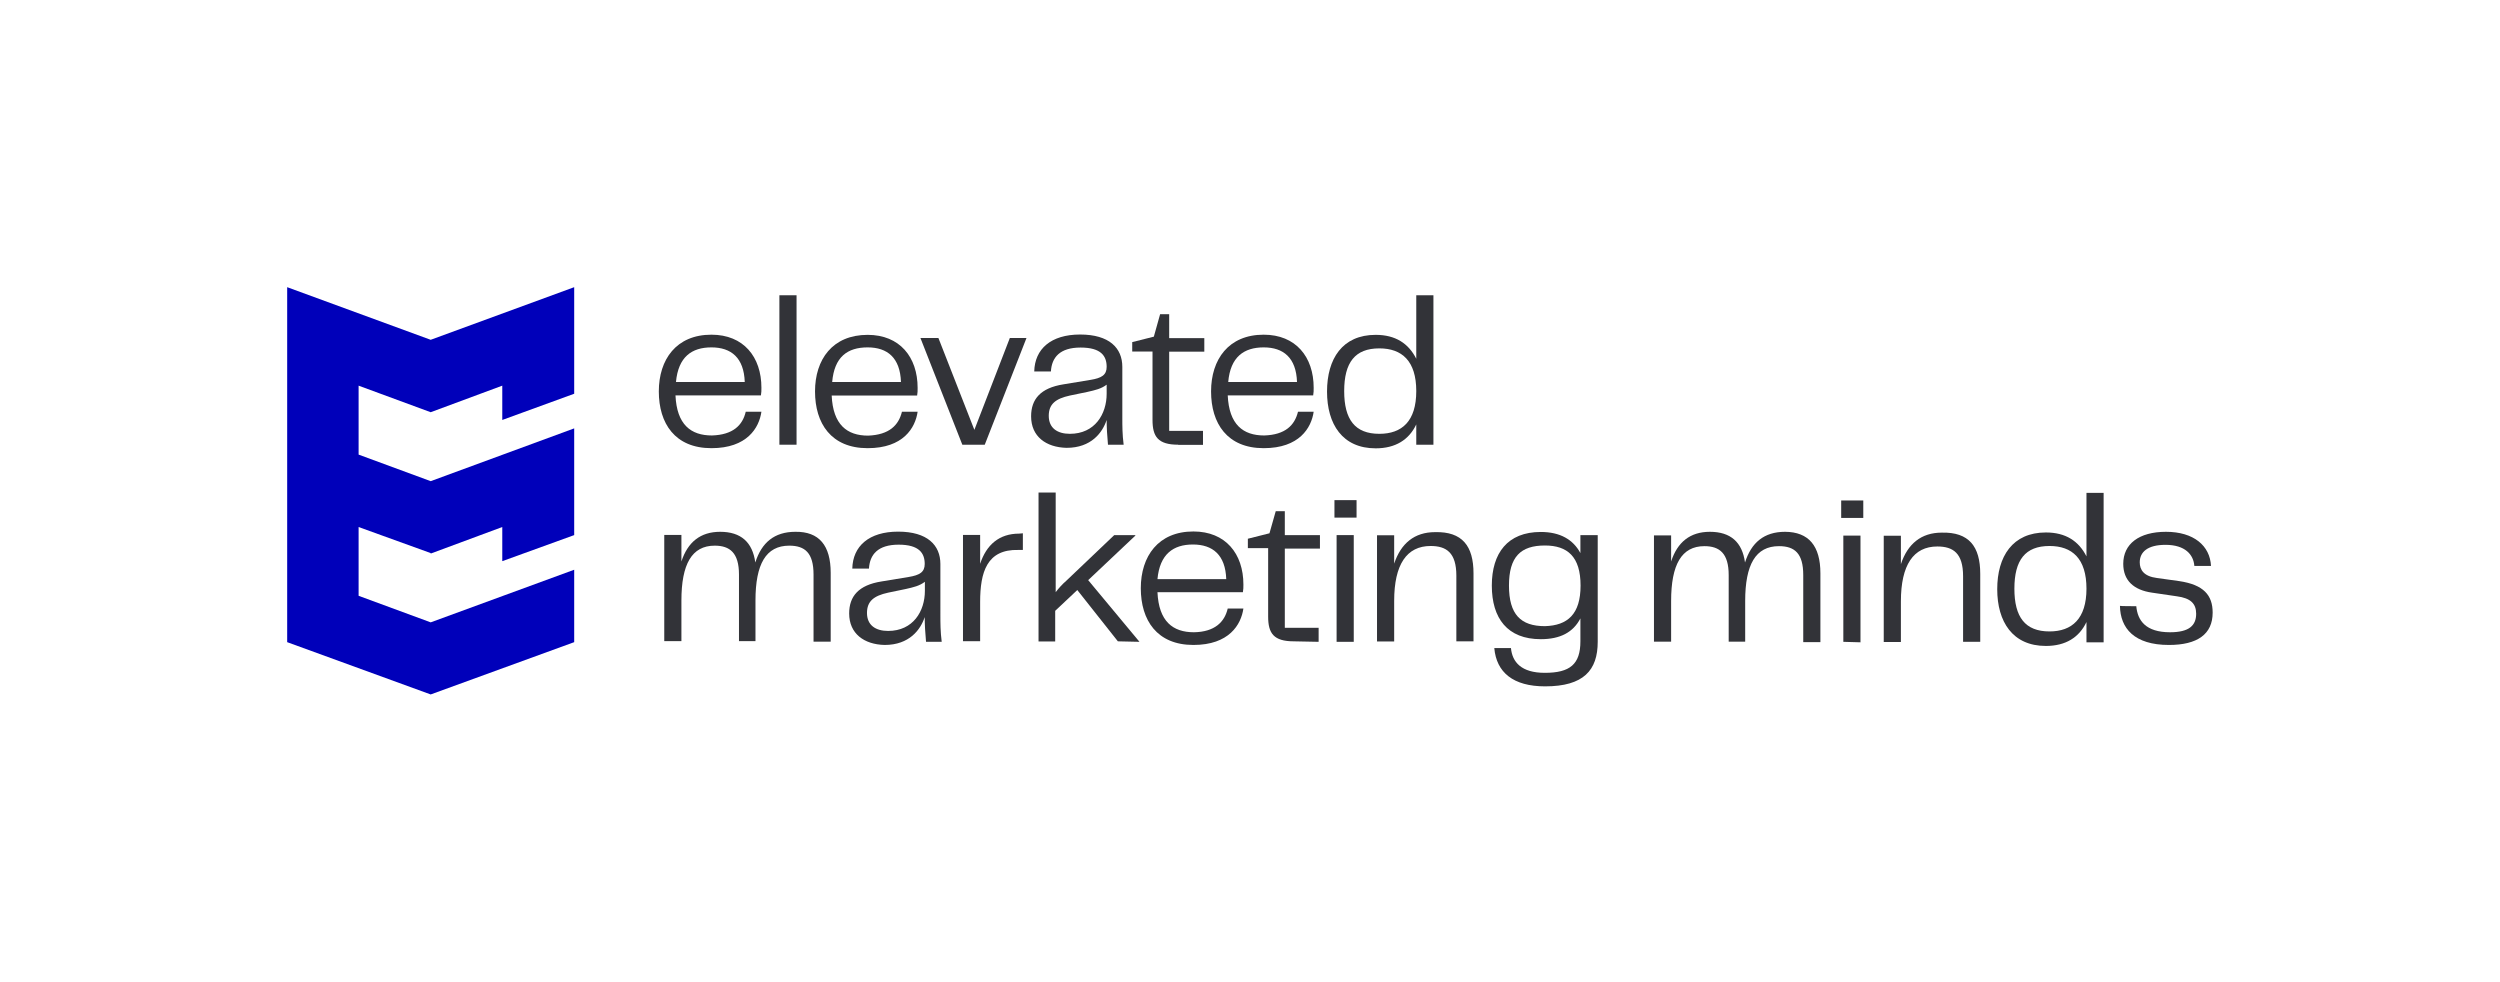 <?xml version="1.0" encoding="utf-8"?>
<!-- Generator: Adobe Illustrator 27.9.0, SVG Export Plug-In . SVG Version: 6.00 Build 0)  -->
<svg version="1.1" id="Layer_1" xmlns="http://www.w3.org/2000/svg" xmlns:xlink="http://www.w3.org/1999/xlink" x="0px" y="0px"
	 viewBox="0 0 1515.6 595.3" style="enable-background:new 0 0 1515.6 595.3;" xml:space="preserve">
<style type="text/css">
	.st0{fill:#323338;}
	.st1{fill:#0000BA;}
</style>
<g>
	<g>
		<path class="st0" d="M452.1,249.6h9.5c-1.4,9.8-8.7,22.1-30.3,22.1c-22.1,0-31.9-15-31.9-34.4s10.6-34.4,31.9-34.4
			c19.4,0,30.3,13.4,30.3,32.2c0,1.6,0,3-0.3,4.6h-51.8c0.8,17.7,9.3,24.3,22.1,24.3C444.4,263.6,450.2,257.8,452.1,249.6z
			 M409.8,231.6h41.7c-0.5-14.7-8.2-21-20.2-21S411.2,216.4,409.8,231.6z"/>
		<path class="st0" d="M472.5,269.6V179h10.4v90.6H472.5z"/>
		<path class="st0" d="M546.8,249.6h9.5c-1.4,9.8-8.7,22.1-30.3,22.1c-22.1,0-31.9-15-31.9-34.4S504.7,203,526,203
			c19.4,0,30.3,13.4,30.3,32.2c0,1.6,0,3-0.3,4.6h-51.8c0.8,17.7,9.3,24.3,22.1,24.3C539.1,263.6,544.8,257.8,546.8,249.6z
			 M504.5,231.6h41.7c-0.5-14.7-8.2-21-20.2-21C513.7,210.6,505.8,216.4,504.5,231.6z"/>
		<path class="st0" d="M612.2,204.9h10.1L597,269.6h-13.6l-25.4-64.7h10.9l21.8,55.7L612.2,204.9z"/>
		<path class="st0" d="M625.1,252.4c0-10.4,5.7-17.2,19.6-19.4l16.4-2.7c6.8-1.1,9.8-3,9.8-7.9c0-6.5-3.3-11.7-15.8-11.7
			c-12.6,0-17.5,6-18,14.5H627c0.3-13.6,10.1-22.4,27.8-22.4c17.7,0,25.6,8.2,25.6,19.6v31.1c0,4.6,0,9.8,0.8,16.1h-9.5
			c-0.5-5.5-0.8-10.4-0.8-15c-2.5,7.6-9.3,16.9-24.3,16.9C634.1,271.2,625.1,264.6,625.1,252.4z M670.9,238.7v-5.5
			c-3.3,2.5-6.8,3.3-11.7,4.4l-10.6,2.2c-8.7,1.9-12.8,5.2-12.8,12.3c0,7.4,5.2,10.9,12.8,10.9C663.8,263,670.9,251,670.9,238.7z"/>
		<path class="st0" d="M714.3,269.6c-12.3,0-15.6-4.9-15.6-15v-41.5h-12.3v-5.7l13.1-3.3l3.8-13.6h5.5v14.5h21.3v8.2h-21.3v48h20.5
			v8.5H714.3z"/>
		<path class="st0" d="M786.9,249.6h9.5c-1.4,9.8-8.7,22.1-30.3,22.1c-22.1,0-31.9-15-31.9-34.4s10.6-34.4,31.9-34.4
			c19.4,0,30.3,13.4,30.3,32.2c0,1.6,0,3-0.3,4.6h-51.8c0.8,17.7,9.3,24.3,22.1,24.3C779.2,263.6,784.9,257.8,786.9,249.6z
			 M744.6,231.6h41.7c-0.5-14.7-8.2-21-20.2-21C754.1,210.6,745.9,216.4,744.6,231.6z"/>
		<path class="st0" d="M858.6,179H869v90.6h-10.4v-12.3c-4.4,9.3-12.6,14.5-24.6,14.5c-20.2,0-29.5-14.7-29.5-34.4
			c0-19.9,9.3-34.4,29.5-34.4c12,0,19.9,5.2,24.6,14.5V179z M858.6,237.1c0-18.3-8.7-25.9-22.4-25.9c-14.7,0-21.3,8.5-21.3,25.9
			c0,17.2,6.5,25.9,21.3,25.9C849.9,263,858.6,255.4,858.6,237.1z"/>
		<path class="st0" d="M503.6,347.3v41.7h-10.4v-40.7c0-13.1-5.2-17.5-14.7-17.5c-14.2,0-20.5,11.2-20.5,33.3v24.6H448v-40.4
			c0-13.1-5.5-17.5-14.7-17.5c-13.9,0-20.2,11.2-20.2,33.3v24.6h-10.4v-64.4h10.4v16.1c3.8-11.7,11.5-18,23.5-18
			c12.6,0,19.6,6.3,21.3,18.6c3.8-12,11.5-18.6,24.3-18.6C496.6,322.2,503.6,330.7,503.6,347.3z"/>
		<path class="st0" d="M514.8,371.9c0-10.4,5.7-17.2,19.6-19.4l16.4-2.7c6.8-1.1,9.8-3,9.8-7.9c0-6.5-3.3-11.7-15.8-11.7
			c-12.6,0-17.5,6-18,14.5h-10.1c0.3-13.6,10.1-22.4,27.8-22.4s25.6,8.2,25.6,19.6V373c0,4.6,0,9.8,0.8,16.1h-9.5
			c-0.5-5.5-0.8-10.4-0.8-15c-2.5,7.6-9.3,16.9-24.3,16.9C523.8,390.7,514.8,384.1,514.8,371.9z M560.7,358.2v-5.5
			c-3.3,2.5-6.8,3.3-11.7,4.4l-10.6,2.2c-8.7,1.9-12.8,5.2-12.8,12.3c0,7.4,5.2,10.9,12.8,10.9C553.6,382.5,560.7,370.5,560.7,358.2
			z"/>
		<path class="st0" d="M620.1,323.3v10.1h-2.7c-19.1-0.5-23.2,13.4-23.2,31.6v23.7h-10.4v-64.4h10.4v17.5
			c3.8-11.5,11.5-18.3,23.7-18.3L620.1,323.3L620.1,323.3z"/>
		<path class="st0" d="M677.7,388.8l-24.6-31.1l-13.4,12.6v18.6h-10.1v-90.3h10.4V359c1.9-2.5,4.1-4.9,6.3-6.8l29.2-27.8h12.8v0.3
			l-28.6,27l31.1,37.4L677.7,388.8L677.7,388.8z"/>
		<path class="st0" d="M744.3,368.9h9.5c-1.4,9.8-8.7,22.1-30.3,22.1c-22.1,0-31.9-15-31.9-34.4c0-19.4,10.6-34.4,31.9-34.4
			c19.4,0,30.3,13.4,30.3,32.2c0,1.6,0,3-0.3,4.6h-51.8c0.8,17.7,9.3,24.3,22.1,24.3C736.4,383.1,742.4,377.1,744.3,368.9z
			 M701.7,351.1h41.7c-0.5-14.7-8.2-21-20.2-21C711.3,330.1,703.1,335.9,701.7,351.1z"/>
		<path class="st0" d="M784.4,388.8c-12.3,0-15.6-4.9-15.6-15v-41.5h-12.3v-5.7l13.1-3.3l3.8-13.4h5.5v14.5h21.3v8.2h-21.3v48h20.5
			v8.5L784.4,388.8L784.4,388.8z"/>
		<path class="st0" d="M809,313.8v-10.6h13.4v10.6H809z M810.3,388.8v-64.4h10.4v64.7h-10.4V388.8z"/>
		<path class="st0" d="M893.3,347.6v41.2h-10.4V349c0-13.9-6-18-15.6-18c-14.5,0-22.1,11.2-22.1,33.3v24.6h-10.4v-64.4h10.4v17.2
			c4.1-12.3,12.3-19.1,24.8-19.1C886.4,322.2,893.3,330.9,893.3,347.6z"/>
		<path class="st0" d="M958.2,324.4h10.4v64.7c0,17.2-8.5,27-31.9,27c-19.4,0-29.5-8.5-30.8-23.2h10.1c0.8,8.5,6.3,15,20.5,15
			c15.3,0,21.6-5.2,21.6-19.1v-13.9c-4.4,8.5-12.3,12.6-24,12.6c-20.2,0-29.7-12.6-29.7-32.5c0-19.6,9.5-32.5,29.7-32.5
			c11.7,0,19.6,4.6,24,12.8v-10.9C957.9,324.4,958.2,324.4,958.2,324.4z M958.2,355c0-17.5-7.9-24.3-21.6-24.3
			c-14.7,0-21.8,6.8-21.8,24.3c0,17.5,7.1,24.6,21.8,24.6C950.3,379.2,958.2,372.4,958.2,355z"/>
	</g>
	<g>
		<path class="st0" d="M1103.6,347.6v41.7h-10.4v-40.7c0-13.1-5.2-17.5-14.7-17.5c-14.2,0-20.5,11.2-20.5,33.3v24.6H1048v-40.4
			c0-13.1-5.5-17.5-14.7-17.5c-13.9,0-20.2,11.2-20.2,33.3v24.6h-10.4v-64.4h10.4v15.8c3.8-11.7,11.5-18,23.5-18
			c12.6,0,19.6,6.3,21.3,18.6c3.8-12,11.5-18.6,24.3-18.6C1096.5,322.5,1103.6,330.9,1103.6,347.6z"/>
		<path class="st0" d="M1116.2,314v-10.6h13.4V314H1116.2z M1117.5,389.1v-64.4h10.4v64.7L1117.5,389.1L1117.5,389.1z"/>
		<path class="st0" d="M1200.5,347.9v41.2h-10.4v-39.8c0-13.9-6-18-15.6-18c-14.5,0-22.1,11.2-22.1,33.3v24.6h-10.4v-64.4h10.4v17.2
			c4.1-12.3,12.3-19.1,24.8-19.1C1193.6,322.5,1200.5,331.2,1200.5,347.9z"/>
		<path class="st0" d="M1264.9,298.8h10.4v90.6h-10.4v-12.3c-4.4,9.3-12.6,14.5-24.6,14.5c-20.2,0-29.5-14.7-29.5-34.4
			c0-19.9,9.3-34.4,29.5-34.4c12,0,19.9,5.2,24.6,14.5V298.8z M1264.9,356.9c0-18.3-8.7-25.9-22.4-25.9c-14.7,0-21.3,8.5-21.3,25.9
			c0,17.2,6.5,25.9,21.3,25.9C1256.1,382.8,1264.9,375.1,1264.9,356.9z"/>
		<path class="st0" d="M1295.1,367.5c0.8,8.7,5.7,15.8,20.5,15.8c11.5,0,15.8-4.1,15.8-11.2c0-6.3-3.5-9.5-11.7-10.6l-15-2.2
			c-11.2-1.6-17.5-7.4-17.5-17.5c0-12,9.5-19.4,25.9-19.4c16.9,0,26.7,8.5,27.3,20.7h-10.1c-0.5-6.8-5.5-12.8-17.5-12.8
			c-10.9,0-15.6,4.4-15.6,10.6c0,4.6,2.5,8.5,10.4,9.5l13.6,1.9c14.7,2.2,20.2,8.5,20.2,19.1c0,13.1-9.3,19.6-26.5,19.6
			c-21,0-29.5-10.1-29.7-23.7C1285.3,367.5,1295.1,367.5,1295.1,367.5z"/>
	</g>
</g>
<polygon class="st1" points="261.1,206 174.1,174.1 174.1,217.7 174.1,218 174.1,259.7 174.1,303.4 174.1,303.7 174.1,345.4 
	174.1,389.3 261.1,421 261.1,421.3 261.1,421 261.1,421 261.1,421 348.1,389.3 348.1,345.4 261.1,377.3 261.1,377.3 217.4,361.2 
	217.4,319.5 261.1,335.3 261.1,335.6 304.5,319.5 304.5,340.2 348.1,324.4 348.1,303.7 348.1,303.4 348.1,259.7 261.1,291.7 
	217.4,275.6 217.4,233.8 261.1,249.9 304.5,233.8 304.5,254.6 348.1,238.7 348.1,218 348.1,217.7 348.1,174.1 "/>
</svg>
